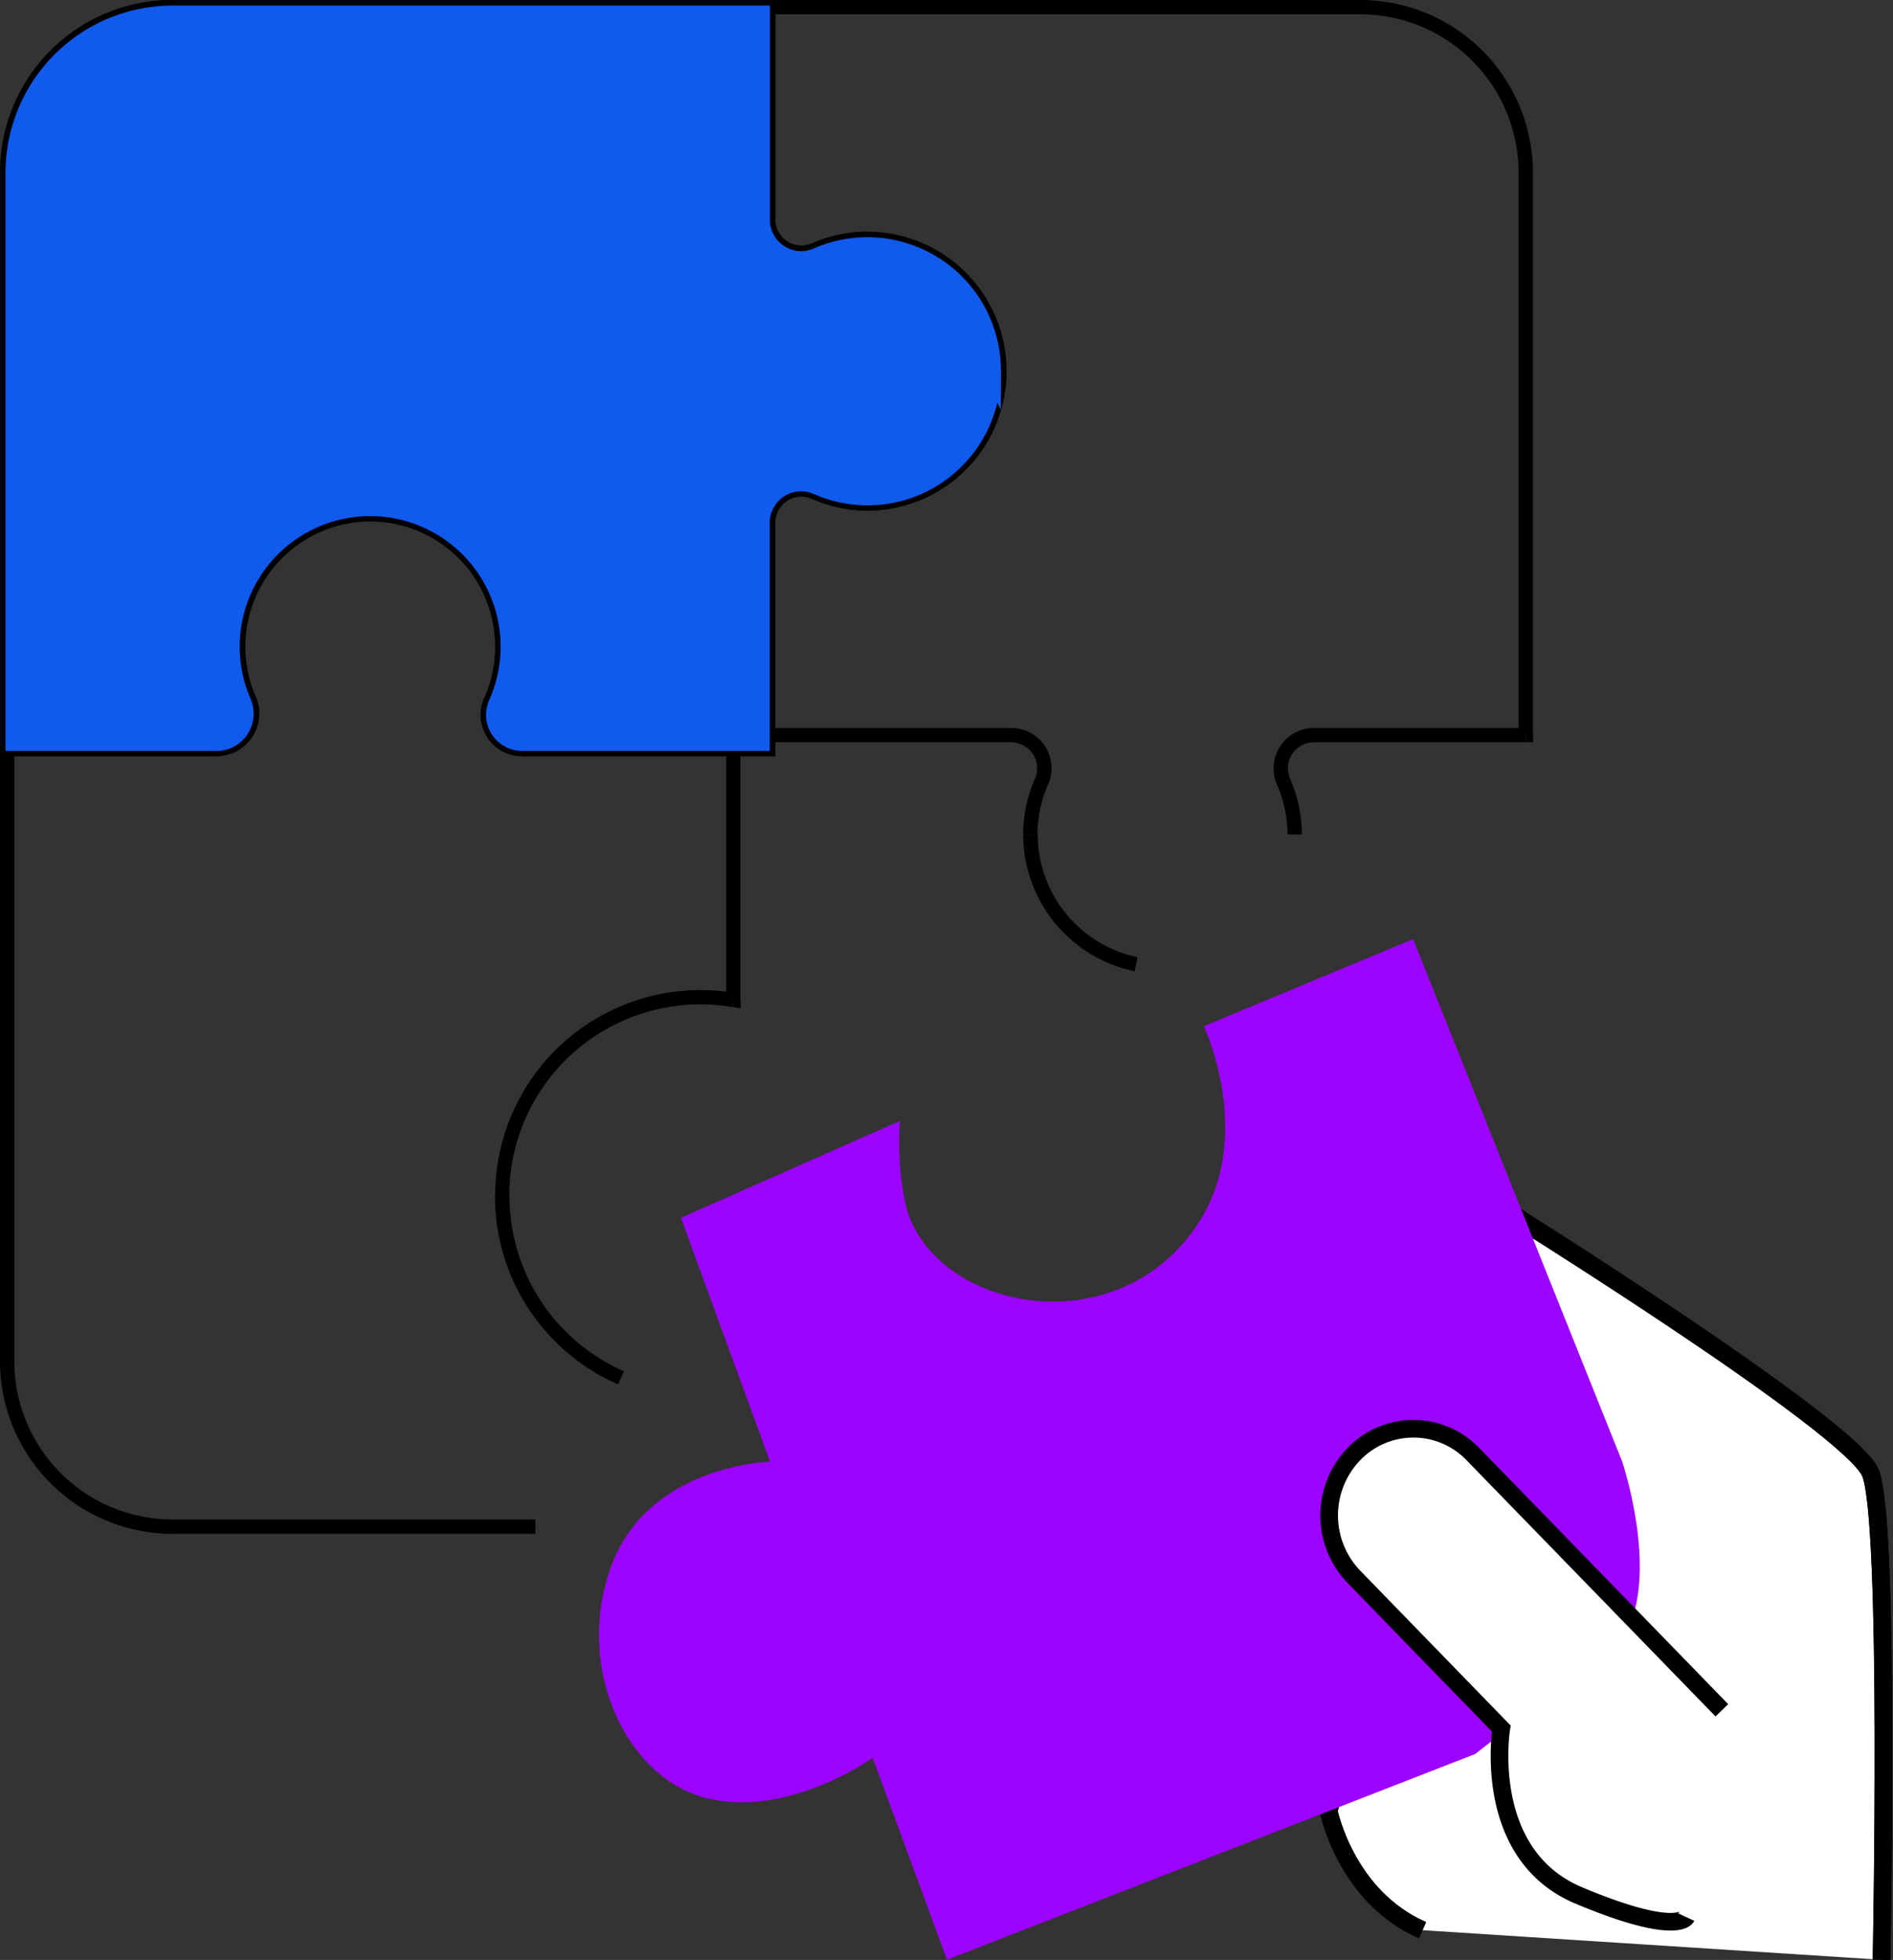 <svg id="ico" xmlns="http://www.w3.org/2000/svg" width="107.279" height="111.01" viewBox="0 0 107.279 111.01">
  <rect x="0" y="0" width="107.279" height="111.01" fill="#333333" stroke="none"/>
  <path id="Path_6515" data-name="Path 6515" d="M1181.5,687.714v-.008l-.373.171-.373.162a6.967,6.967,0,0,1,.6,2.834h.812A7.845,7.845,0,0,0,1181.5,687.714Zm-.122-.585h-.812a2.364,2.364,0,0,0,.187.909l.373-.162.373-.162v-.008A1.442,1.442,0,0,1,1181.383,687.129Zm-.812,0h.812a1.474,1.474,0,0,1,1.461-1.478v-.812A2.289,2.289,0,0,0,1180.571,687.129Zm2.273-2.29v.812h12.017v-.812Zm11.611-31.454v31.86h.812v-31.86Zm-8.948-9.776v.812a8.973,8.973,0,0,1,8.948,8.964h.812A9.782,9.782,0,0,0,1185.507,643.61Zm-33.582,0v.812h33.582v-.812Zm-.244,41.23v.812h14.03v-.812Zm14.03,0v.812a1.613,1.613,0,0,1,.585.13l.325-.747A2.469,2.469,0,0,0,1165.712,684.84Zm.909.195-.325.747a1.459,1.459,0,0,1,.755,1.924v.008l.374.162.373.162A2.284,2.284,0,0,0,1166.622,685.035Zm.8,2.842-.374-.171v.008a7.843,7.843,0,0,0-.666,3.158h.812a6.963,6.963,0,0,1,.6-2.834Zm-.228,3h-.812a7.925,7.925,0,0,0,6.317,7.746l.162-.8A7.108,7.108,0,0,1,1167.2,690.872Zm-29.936,20.461h-.812a11.646,11.646,0,0,0,6.983,10.685l.325-.747A10.84,10.84,0,0,1,1137.262,711.333Zm-.812,0h.812a10.829,10.829,0,0,1,10.823-10.839v-.812A11.643,11.643,0,0,0,1136.45,711.333Zm13.1-11.562a12.621,12.621,0,0,0-1.461-.089v.812a10.338,10.338,0,0,1,1.8.154l.073-.406.065-.4Zm0-13.73v14.2h.812v-14.2Zm-11.6-.406v.812h14.387v-.812Zm0,0a1.48,1.48,0,0,1-.625-.154l-.179.365-.179.365h.008a2.346,2.346,0,0,0,.958.235l.016-.406V685.9l.008-.268Zm-1.348-2.2-.333-.162-.041-.016-.357-.179h-.008a2.361,2.361,0,0,0,1.1,3.134h.008l.171-.365.179-.365A1.529,1.529,0,0,1,1136.6,683.435Zm0-6.374-.739.325a7.117,7.117,0,0,1,.008,5.692c0,.008-.008.008-.008.016l.365.162.041.016.333.146A7.876,7.876,0,0,0,1136.6,677.062ZM1126.2,673l.325.747a7.072,7.072,0,0,1,9.329,3.638l.739-.325A7.885,7.885,0,0,0,1126.2,673Zm.325.747L1126.2,673a7.9,7.9,0,0,0-4.052,10.409v.008l.374-.162.373-.162A7.091,7.091,0,0,1,1126.528,673.749ZM1122.9,683.1l-.373.154-.374.154v.008a1.581,1.581,0,0,1,.114.487v.008l.812-.065A2.579,2.579,0,0,0,1122.9,683.1Zm-.227.78-.406.024v.008a1.6,1.6,0,0,1-1.486,1.721l.032.406v.057l.025.341a2.425,2.425,0,0,0,2.241-2.59Zm-14.282,1.754v.812h12.422v-.812Zm0,.406v34.669h.812V686.042Zm.812,34.669V720.7l-.406.008h-.406a9.782,9.782,0,0,0,9.759,9.776v-.812A8.973,8.973,0,0,1,1109.2,720.711Zm8.948,8.964v.812h20.582v-.812Zm33.37-56.462v13.234h.812V673.213Zm.195-.909a2.179,2.179,0,0,0-.195.909h.812a1.424,1.424,0,0,1,.122-.585Zm0,0,.739.325a1.456,1.456,0,0,1,1.924-.763h.008l.162-.365.162-.374A2.272,2.272,0,0,0,1151.715,672.3Zm3-1.177-.162.374-.17.365h.008a7.815,7.815,0,0,0,3.15.674v-.812A7.061,7.061,0,0,1,1154.711,671.126Zm9.906-6.5a7.084,7.084,0,0,1-7.08,7.1v.812a7.9,7.9,0,0,0,7.892-7.908Zm-7.08-7.9v.812a7.083,7.083,0,0,1,7.08,7.088h.812A7.9,7.9,0,0,0,1157.536,656.731Zm-3.15.666h-.008l.17.373.162.365a7.055,7.055,0,0,1,2.826-.593v-.812A7.835,7.835,0,0,0,1154.386,657.4Zm.162.373-.162-.373h-.008a1.444,1.444,0,0,1-.577.122v.812a2.235,2.235,0,0,0,.909-.195Zm-2.217-1.721h-.812a2.283,2.283,0,0,0,2.281,2.281v-.812A1.469,1.469,0,0,1,1152.332,656.049Zm-.812-12.439v12.439h.812V643.61Zm-33.37,0v.812h33.776v-.812Zm18.447,39.825v-.016l-.333-.146Zm-28.206-30.05h.812a8.973,8.973,0,0,1,8.948-8.964v-.812A9.777,9.777,0,0,0,1108.39,653.386Zm0,0v32.7h.812v-32.7Zm86.471,31.86v.406h.406v-.406Zm-44.908,15-.065.406.471.081v-.487Zm0-14.607v.406h.406v-.406Zm-12.025.812h.016v-.406Zm-1.665-3.175.333.162v-.016Zm-13.738-.016.373-.154v-.008Zm-1.713,2.842v.349h.016l.008-.008Zm-12.422-.463v.406h.406v-.406Zm43.536-42.026v.406h.406v-.406Z" transform="translate(-1108.39 -643.61)"/>
  <path id="Path_6516" data-name="Path 6516" d="M1164.8,664.819a7.056,7.056,0,0,1-9.906,6.5,2.272,2.272,0,0,0-3,1.177,2.178,2.178,0,0,0-.195.909v12.423h-13.575a1.482,1.482,0,0,1-.625-.154,1.529,1.529,0,0,1-.723-2.046v-.016a7.893,7.893,0,1,0-14.444-.008v.008a1.577,1.577,0,0,1,.114.487v.008a1.6,1.6,0,0,1-1.486,1.721H1109.39v-32.25a8.973,8.973,0,0,1,8.948-8.964h33.37v11.627a2.283,2.283,0,0,0,2.281,2.281,2.235,2.235,0,0,0,.909-.195,7.071,7.071,0,0,1,9.906,6.5Z" transform="translate(-1108.578 -643.798)" fill="#115aee" stroke="#115aee" stroke-miterlimit="10" stroke-width="1"/>
  <path id="Path_6517" data-name="Path 6517" d="M1206.447,769.147c-4.362-1.909-5.319-6.755-5.319-6.755l9.5-34.313s20.076,12.446,21.206,15.166.628,27.579.628,27.579" transform="translate(-1125.831 -659.824)" fill="#fff" stroke="#000" stroke-miterlimit="10" stroke-width="1" fill-rule="evenodd"/>
  <path id="Path_6518" data-name="Path 6518" d="M1206.447,769.147c-4.362-1.909-5.319-6.755-5.319-6.755l9.385-34.458s20.187,12.591,21.317,15.311.628,27.579.628,27.579" transform="translate(-1125.831 -659.824)" fill="none" stroke="#000" stroke-width="1"/>
  <path id="Path_6519" data-name="Path 6519" d="M1199.851,755.278l-29.931,11.65-4.211-11.434s-4.725,3.392-9.34,2.3-7.59-7.4-5.477-13.153,9-5.92,9-5.92l-5.05-13.813,12.411-5.489a17.374,17.374,0,0,0,.27,4.5c1.17,5.982,11.669,8.51,16.507,1.49,3.442-4.994.447-11.357.447-11.357l11.854-4.933,11.855,29.6s2.24,6.648,0,10.056" transform="translate(-1116.253 -655.931)" fill="#9c04ff" fill-rule="evenodd"/>
  <path id="Path_6521" data-name="Path 6521" d="M1223.418,759.224l-14.107-14.51a4.681,4.681,0,0,0-6.75,0,5.012,5.012,0,0,0,0,6.944l8.358,8.6s-1.165,7.126,4.4,9.457,6.081,1.221,6.081,1.221" transform="translate(-1125.838 -662.354)" fill="#fff" fill-rule="evenodd"/>
  <path id="Path_6522" data-name="Path 6522" d="M1223.418,759.224l-14.107-14.51a4.681,4.681,0,0,0-6.75,0,5.012,5.012,0,0,0,0,6.944l8.358,8.6s-1.165,7.126,4.4,9.457,6.081,1.221,6.081,1.221" transform="translate(-1125.838 -662.354)" fill="#fff" stroke="#000" stroke-miterlimit="10" stroke-width="1"/>
</svg>
